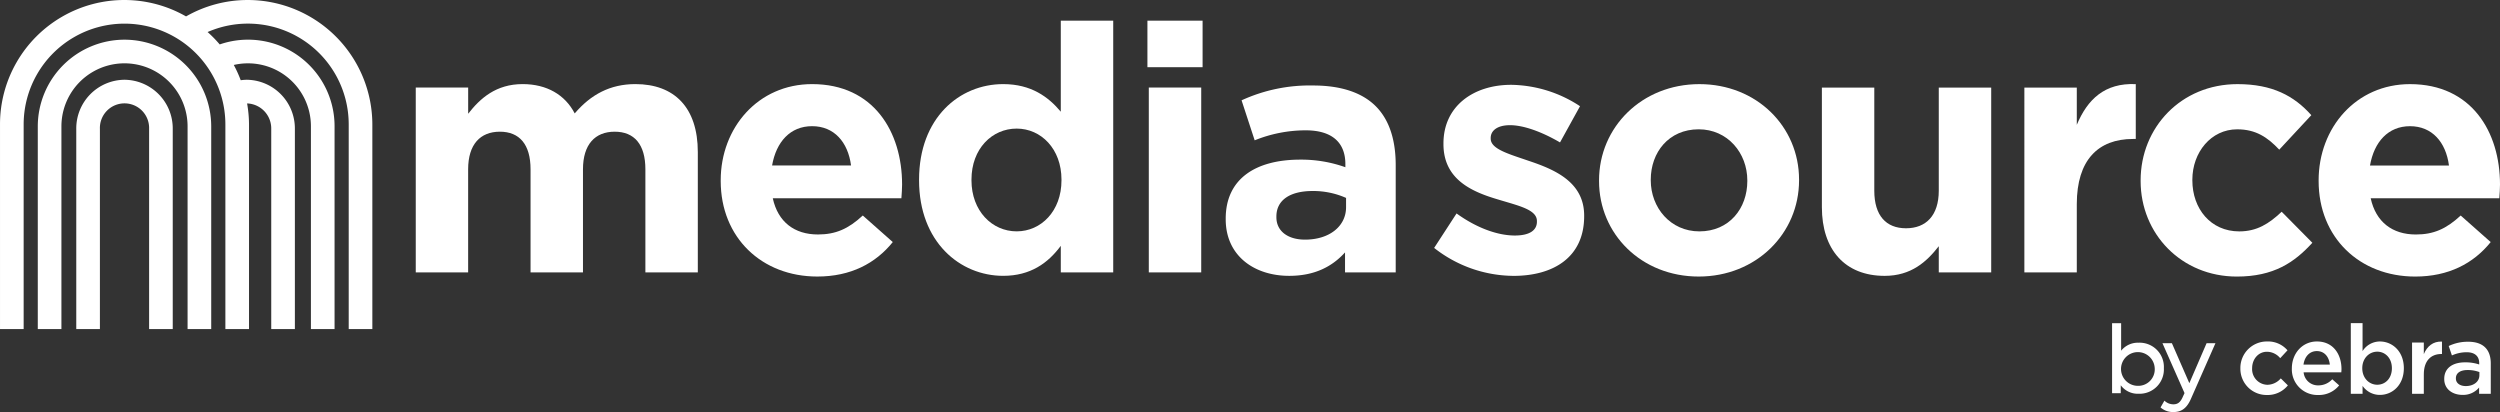 <svg xmlns="http://www.w3.org/2000/svg" width="786.835" height="129.687" viewBox="0 0 786.835 129.687">
  <rect x="0" y="0" width="786.835" height="129.687" fill="#333333" stroke="none"/>
  <g id="Group_37" data-name="Group 37" transform="translate(-525.491 -209.597)">
    <path id="Path_43" data-name="Path 43" d="M654.343,274.156h16.495V282.4c3.8-4.883,8.794-9.335,17.148-9.335,7.6,0,13.349,3.365,16.387,9.226,5.1-5.97,11.18-9.226,19.1-9.226,12.262,0,19.643,7.381,19.643,21.382v37.877h-16.5v-32.45c0-7.816-3.473-11.829-9.658-11.829s-9.984,4.013-9.984,11.829v32.45h-16.5v-32.45c0-7.816-3.474-11.829-9.659-11.829s-9.984,4.013-9.984,11.829v32.45H654.343Z" transform="translate(2 -37)" fill="#fff"/>
    <path id="Path_44" data-name="Path 44" d="M750.323,303.569v-.218c0-16.607,11.827-30.282,28.757-30.282,19.431,0,28.328,15.085,28.328,31.584,0,1.3-.108,2.821-.217,4.34H766.71c1.631,7.489,6.838,11.4,14.218,11.4,5.533,0,9.55-1.736,14.11-5.97l9.441,8.359c-5.424,6.729-13.24,10.851-23.768,10.851C763.237,333.63,750.323,321.366,750.323,303.569Zm41.025-4.887c-.979-7.378-5.322-12.373-12.268-12.373-6.837,0-11.283,4.886-12.587,12.373Z" transform="translate(2 -37)" fill="#fff"/>
    <path id="Path_45" data-name="Path 45" d="M812.752,303.351v-.217c0-19.428,12.7-30.065,26.48-30.065,8.789,0,14.219,4.017,18.126,8.683V253.1h16.5v79.227h-16.5v-8.356c-4.016,5.427-9.549,9.441-18.126,9.441C825.666,333.413,812.752,322.779,812.752,303.351Zm44.824,0v-.217c0-9.661-6.4-16.064-14.11-16.064s-14.218,6.294-14.218,16.064v.217c0,9.658,6.511,16.061,14.218,16.061S857.576,313.009,857.576,303.351Z" transform="translate(2 -37)" fill="#fff"/>
    <path id="Path_46" data-name="Path 46" d="M884.622,253.1h17.365v14.65H884.622Zm.435,21.055h16.5v58.172h-16.5Z" transform="translate(2 -37)" fill="#fff"/>
    <path id="Path_47" data-name="Path 47" d="M909.265,315.615V315.4c0-12.7,9.658-18.561,23.442-18.561a41.346,41.346,0,0,1,14.218,2.389v-.976c0-6.837-4.234-10.636-12.479-10.636a42.8,42.8,0,0,0-16.066,3.147l-4.125-12.591a51.368,51.368,0,0,1,22.577-4.666c9.006,0,15.517,2.386,19.643,6.511,4.342,4.343,6.294,10.746,6.294,18.559v33.754H946.817v-6.293c-4.017,4.448-9.55,7.378-17.583,7.378C918.271,333.413,909.265,327.119,909.265,315.615Zm37.878-3.8v-2.929a25.535,25.535,0,0,0-10.528-2.172c-7.055,0-11.4,2.821-11.4,8.031v.217c0,4.449,3.691,7.055,9.012,7.055C941.93,322.018,947.143,317.784,947.143,311.816Z" transform="translate(2 -37)" fill="#fff"/>
    <path id="Path_48" data-name="Path 48" d="M974.865,324.627l7.055-10.851c6.294,4.558,12.914,6.946,18.344,6.946,4.777,0,6.946-1.736,6.946-4.342v-.218c0-3.582-5.647-4.775-12.05-6.728-8.136-2.386-17.365-6.186-17.365-17.474v-.218c0-11.829,9.555-18.449,21.273-18.449a40.276,40.276,0,0,1,21.708,6.728l-6.294,11.4c-5.756-3.364-11.506-5.427-15.74-5.427-4.017,0-6.077,1.736-6.077,4.014v.217c0,3.256,5.533,4.778,11.833,6.946,8.136,2.715,17.582,6.62,17.582,17.257v.217c0,12.917-9.663,18.776-22.251,18.776A40.74,40.74,0,0,1,974.865,324.627Z" transform="translate(2 -37)" fill="#fff"/>
    <path id="Path_49" data-name="Path 49" d="M1026.766,303.575v-.218c0-16.716,13.458-30.282,31.584-30.282,18.012,0,31.366,13.349,31.366,30.065v.217c0,16.713-13.463,30.279-31.583,30.279C1040.115,333.636,1026.766,320.288,1026.766,303.575Zm46.666,0v-.218c0-8.574-6.185-16.063-15.3-16.063-9.447,0-15.088,7.272-15.088,15.846v.217c0,8.574,6.185,16.061,15.3,16.061C1067.791,319.418,1073.432,312.148,1073.432,303.575Z" transform="translate(2 -37)" fill="#fff"/>
    <path id="Path_50" data-name="Path 50" d="M1096.9,311.822v-37.66h16.495v32.451c0,7.813,3.691,11.829,9.985,11.829s10.31-4.016,10.31-11.829V274.162h16.5v58.172h-16.5v-8.247c-3.8,4.883-8.68,9.332-17.039,9.332C1104.169,333.419,1096.9,325.171,1096.9,311.822Z" transform="translate(2 -37)" fill="#fff"/>
    <path id="Path_51" data-name="Path 51" d="M1160.63,274.162h16.5v11.721c3.364-8.033,8.794-13.243,18.561-12.808v17.257h-.87c-10.962,0-17.691,6.62-17.691,20.512v21.49h-16.5Z" transform="translate(2 -37)" fill="#fff"/>
    <path id="Path_52" data-name="Path 52" d="M1197.22,303.575v-.218c0-16.607,12.7-30.282,30.5-30.282,10.963,0,17.8,3.691,23.224,9.767L1240.848,293.7c-3.69-3.908-7.381-6.4-13.24-6.4-8.251,0-14.109,7.272-14.109,15.846v.217c0,8.9,5.75,16.061,14.761,16.061,5.533,0,9.332-2.386,13.349-6.185l9.658,9.767c-5.641,6.188-12.153,10.636-23.768,10.636C1210.025,333.636,1197.22,320.179,1197.22,303.575Z" transform="translate(2 -37)" fill="#fff"/>
    <path id="Path_53" data-name="Path 53" d="M1253.241,303.575v-.218c0-16.607,11.827-30.282,28.757-30.282,19.431,0,28.328,15.085,28.328,31.584,0,1.3-.109,2.821-.217,4.34h-40.481c1.631,7.489,6.837,11.4,14.218,11.4,5.533,0,9.55-1.736,14.11-5.97l9.441,8.359c-5.424,6.729-13.24,10.851-23.768,10.851C1266.155,333.636,1253.241,321.372,1253.241,303.575Zm41.024-4.887c-.978-7.378-5.321-12.373-12.267-12.373-6.837,0-11.283,4.886-12.587,12.373Z" transform="translate(2 -37)" fill="#fff"/>
    <path id="Path_54" data-name="Path 54" d="M562.677,259.087a27.324,27.324,0,0,0-27.294,27.293v63.787h7.44V286.38a19.853,19.853,0,1,1,39.706,0v63.787h7.44V286.38A27.324,27.324,0,0,0,562.677,259.087Z" transform="translate(2 -37)" fill="#fff"/>
    <path id="Path_55" data-name="Path 55" d="M562.677,271.7a15.324,15.324,0,0,0-15.182,15.429v63.043h7.44V287.124a7.746,7.746,0,1,1,15.484,0v63.043h7.44V287.124A15.324,15.324,0,0,0,562.677,271.7Z" transform="translate(2 -37)" fill="#fff"/>
    <path id="Path_56" data-name="Path 56" d="M601.5,246.6a39,39,0,0,0-19.454,5.164,39.124,39.124,0,0,0-58.551,34.021v64.385h7.44V285.782a31.745,31.745,0,1,1,63.49,0v64.385h7.44V285.782a39.077,39.077,0,0,0-.606-6.632,7.876,7.876,0,0,1,7.6,7.974v63.043h7.44V287.124A15.324,15.324,0,0,0,601.114,271.7a15.172,15.172,0,0,0-1.859.151,38.972,38.972,0,0,0-2.181-4.809,19.809,19.809,0,0,1,24.275,19.343v63.787h7.441V286.38a27.238,27.238,0,0,0-36.147-25.8,39.4,39.4,0,0,0-3.812-3.9,31.719,31.719,0,0,1,44.411,29.1v64.385h7.44V285.782A39.23,39.23,0,0,0,601.5,246.6Z" transform="translate(2 -37)" fill="#fff"/>
    <g id="Group_25" data-name="Group 25" transform="translate(2 -37)">
      <path id="Path_57" data-name="Path 57" d="M1236.961,370.914a8.248,8.248,0,0,1-8.346-8.376,8.331,8.331,0,0,1,8.376-8.468,8.064,8.064,0,0,1,6.451,2.782l-2.293,2.476a5.433,5.433,0,0,0-4.188-2.017c-2.691,0-4.647,2.323-4.647,5.166a4.919,4.919,0,0,0,4.83,5.227,5.68,5.68,0,0,0,4.188-2.017l2.232,2.2A8.166,8.166,0,0,1,1236.961,370.914Z" fill="#fff"/>
      <path id="Path_58" data-name="Path 58" d="M1253.16,367.888a5.863,5.863,0,0,0,4.371-1.926l2.171,1.926a8.165,8.165,0,0,1-6.6,3.026,8.061,8.061,0,0,1-8.285-8.407c0-4.646,3.271-8.437,7.887-8.437,5.136,0,7.734,4.035,7.734,8.713,0,.336-.03.642-.061,1.008h-11.861A4.526,4.526,0,0,0,1253.16,367.888Zm3.607-6.542c-.245-2.385-1.651-4.25-4.1-4.25-2.262,0-3.851,1.743-4.187,4.25Z" fill="#fff"/>
      <path id="Path_59" data-name="Path 59" d="M1272.542,370.884a6.576,6.576,0,0,1-5.472-2.843v2.506h-3.7V348.288h3.7V357.1a6.447,6.447,0,0,1,5.472-3.026c3.821,0,7.52,3.026,7.52,8.407S1276.394,370.884,1272.542,370.884Zm-.856-13.6c-2.507,0-4.708,2.048-4.708,5.2s2.2,5.2,4.708,5.2c2.537,0,4.616-1.987,4.616-5.2C1276.3,359.3,1274.193,357.28,1271.686,357.28Z" fill="#fff"/>
      <path id="Path_60" data-name="Path 60" d="M1286.348,370.547h-3.7v-16.14h3.7v3.637c1.009-2.415,2.874-4.066,5.717-3.943v3.913h-.214c-3.24,0-5.5,2.109-5.5,6.389Z" fill="#fff"/>
      <path id="Path_61" data-name="Path 61" d="M1303.751,370.547V368.56a6.521,6.521,0,0,1-5.227,2.324c-3.057,0-5.747-1.743-5.747-4.983v-.061c0-3.485,2.782-5.2,6.542-5.2a13.6,13.6,0,0,1,4.463.672v-.4c0-2.232-1.406-3.455-3.974-3.455a11.241,11.241,0,0,0-4.616,1.009l-1.009-2.965a13.836,13.836,0,0,1,6.144-1.345c4.769,0,7.093,2.507,7.093,6.817v9.568Zm.092-6.847a10.563,10.563,0,0,0-3.7-.642c-2.323,0-3.7.948-3.7,2.6v.061c0,1.529,1.376,2.385,3.118,2.385,2.446,0,4.28-1.376,4.28-3.393Z" fill="#fff"/>
    </g>
    <path id="Path_62" data-name="Path 62" d="M1204.534,362.477a7.663,7.663,0,0,1-7.958,8.047,6.651,6.651,0,0,1-5.612-2.672v2.494h-2.732V348.313h2.851v8.671a6.7,6.7,0,0,1,5.493-2.524A7.638,7.638,0,0,1,1204.534,362.477Zm-2.88,0a5.306,5.306,0,1,0-5.315,5.553A5.187,5.187,0,0,0,1201.654,362.477Z" transform="translate(2 -37)" fill="#fff"/>
    <path id="Path_63" data-name="Path 63" d="M1220.772,354.608l-7.631,17.312c-1.4,3.325-3.207,4.364-5.613,4.364a5.911,5.911,0,0,1-4.038-1.454l1.218-2.138a4.026,4.026,0,0,0,2.82,1.158c1.366,0,2.228-.624,3-2.435l.505-1.1-6.948-15.708h2.97l5.493,12.591,5.433-12.591Z" transform="translate(2 -37)" fill="#fff"/>
  </g>
</svg>
